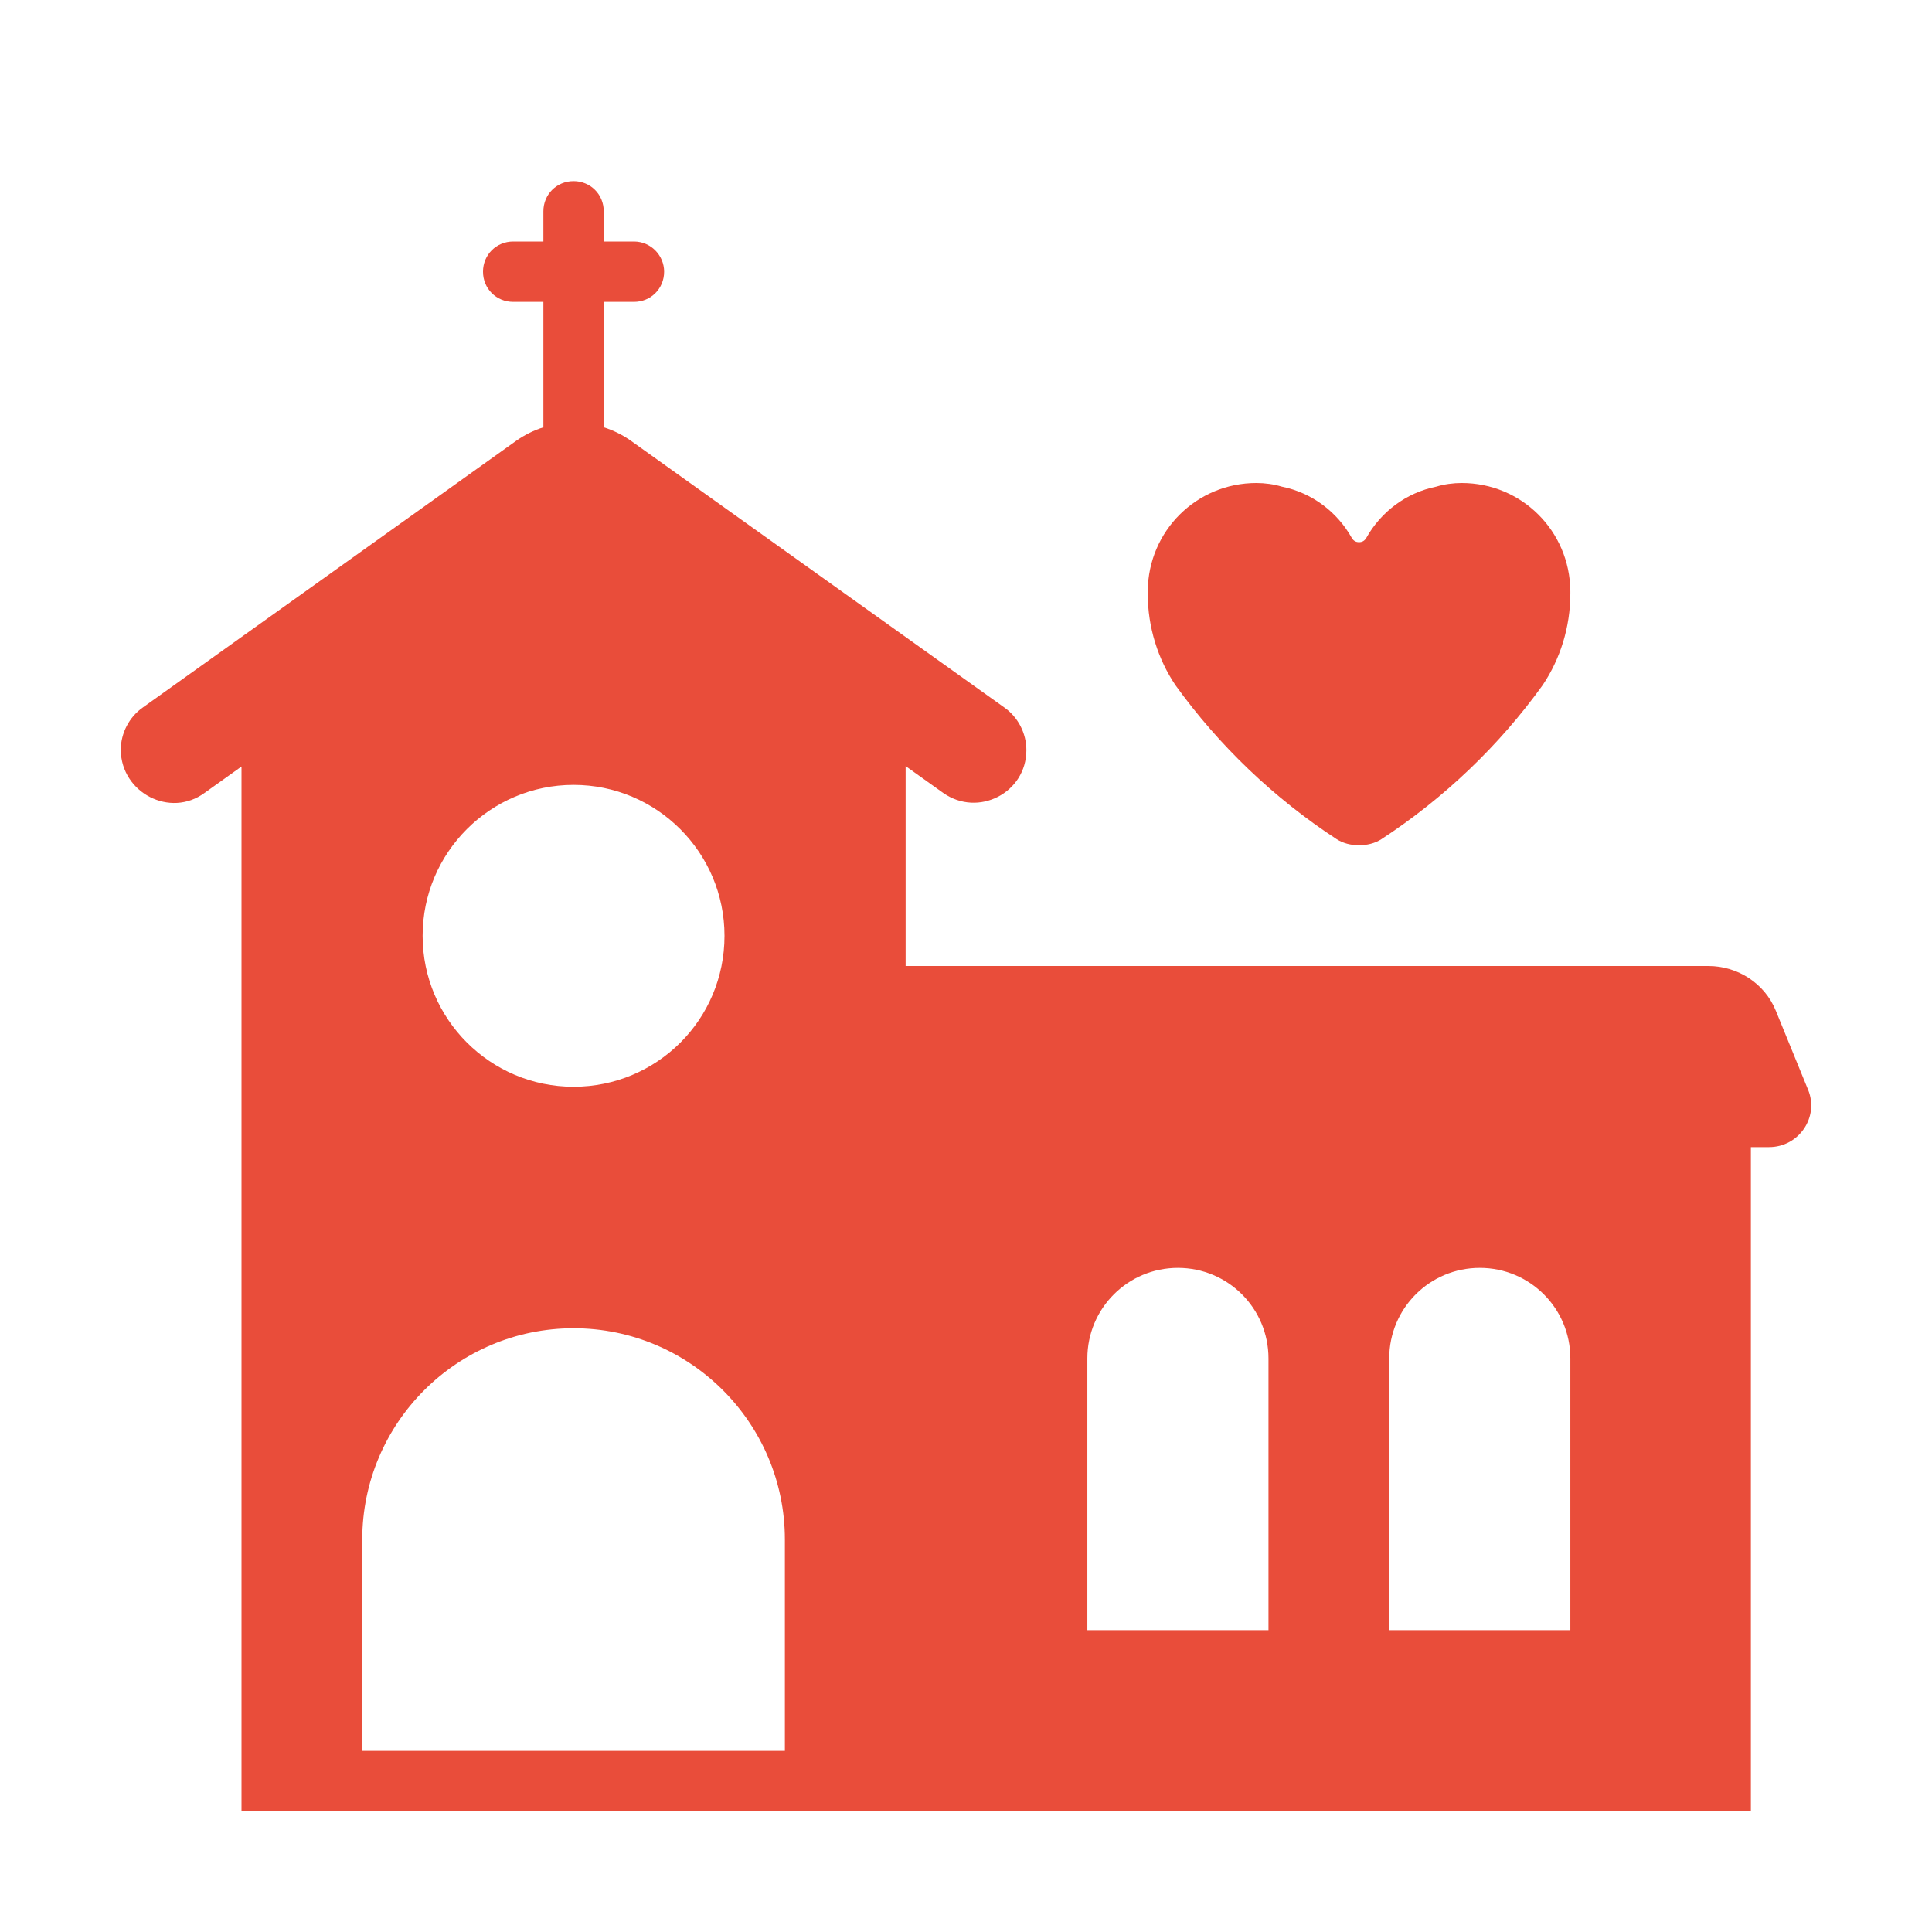 <?xml version="1.0" encoding="UTF-8"?> <svg xmlns="http://www.w3.org/2000/svg" viewBox="1984 2484 32 32" width="32" height="32" data-guides="{&quot;vertical&quot;:[],&quot;horizontal&quot;:[]}"><path fill="#e94d3a" stroke="none" fill-opacity="1" stroke-width="1" stroke-opacity="1" alignment-baseline="baseline" baseline-shift="baseline" color="rgb(51, 51, 51)" font-size-adjust="none" id="tSvg17551b522da" title="Path 14" d="M 1994 2488 C 1994.167 2488 1994.333 2488 1994.5 2488C 1994.78 2488 1995 2488.23 1995 2488.5C 1995 2488.78 1994.78 2489 1994.5 2489C 1994.333 2489 1994.167 2489 1994 2489C 1994 2489.692 1994 2490.385 1994 2491.077C 1994.157 2491.127 1994.309 2491.201 1994.449 2491.3C 1996.509 2492.771 1998.57 2494.243 2000.63 2495.715C 2000.86 2495.874 2001 2496.144 2001 2496.424C 2001 2497.133 2000.201 2497.542 1999.622 2497.133C 1999.415 2496.985 1999.207 2496.837 1999 2496.689C 1999 2497.793 1999 2498.896 1999 2500C 2003.343 2500 2007.687 2500 2012.03 2500C 2012.036 2500 2012.043 2500 2012.049 2500C 2012.132 2500 2012.214 2500 2012.296 2500C 2012.783 2500 2013.229 2500.289 2013.412 2500.738C 2013.591 2501.176 2013.77 2501.615 2013.949 2502.053C 2014.132 2502.502 2013.797 2503 2013.3 2503C 2013.2 2503 2013.1 2503 2013 2503C 2013 2506.667 2013 2510.333 2013 2514C 2004.667 2514 1996.333 2514 1988 2514C 1988 2508.232 1988 2502.464 1988 2496.696C 1987.796 2496.842 1987.592 2496.987 1987.388 2497.133C 1986.819 2497.552 1986.01 2497.133 1986 2496.424C 1986 2496.144 1986.14 2495.874 1986.37 2495.715C 1988.43 2494.243 1990.491 2492.771 1992.551 2491.3C 1992.691 2491.201 1992.843 2491.127 1993 2491.077C 1993 2490.385 1993 2489.692 1993 2489C 1992.833 2489 1992.667 2489 1992.5 2489C 1992.22 2489 1992 2488.78 1992 2488.5C 1992 2488.22 1992.22 2488 1992.5 2488C 1992.667 2488 1992.833 2488 1993 2488C 1993 2487.833 1993 2487.667 1993 2487.5C 1993 2487.22 1993.22 2487 1993.5 2487C 1993.78 2487 1994 2487.22 1994 2487.5C 1994 2487.667 1994 2487.833 1994 2488ZM 1993.5 2502 C 1994.879 2502 1996 2500.889 1996 2499.5C 1996 2498.121 1994.879 2497 1993.5 2497C 1992.121 2497 1991 2498.121 1991 2499.5C 1991 2500.879 1992.121 2502 1993.5 2502ZM 2002.01 2511 C 2003.01 2511 2004.01 2511 2005.01 2511C 2005.01 2509.5 2005.01 2508 2005.01 2506.5C 2005.01 2505.67 2004.34 2505 2003.51 2505C 2002.68 2505 2002.01 2505.67 2002.01 2506.5C 2002.01 2508 2002.01 2509.5 2002.01 2511ZM 1997 2513 C 1997 2511.833 1997 2510.667 1997 2509.5C 1997 2507.57 1995.43 2506 1993.5 2506C 1991.57 2506 1990 2507.57 1990 2509.5C 1990 2510.667 1990 2511.833 1990 2513C 1992.333 2513 1994.667 2513 1997 2513ZM 2007.01 2506.5 C 2007.01 2508 2007.01 2509.5 2007.01 2511C 2008.01 2511 2009.01 2511 2010.01 2511C 2010.01 2509.5 2010.01 2508 2010.01 2506.5C 2010.01 2505.67 2009.34 2505 2008.51 2505C 2007.68 2505 2007.01 2505.67 2007.01 2506.5Z"></path><path fill="#e94d3a" stroke="none" fill-opacity="1" stroke-width="1" stroke-opacity="1" alignment-baseline="baseline" baseline-shift="baseline" color="rgb(51, 51, 51)" font-size-adjust="none" id="tSvg298cb209c4" title="Path 15" d="M 2010.01 2493.79 C 2010.01 2493.803 2010.01 2493.817 2010.01 2493.83C 2010.01 2494.39 2009.84 2494.92 2009.55 2495.35C 2008.83 2496.35 2007.92 2497.22 2006.88 2497.9C 2006.77 2497.97 2006.64 2498 2006.51 2498C 2006.38 2498 2006.25 2497.97 2006.14 2497.9C 2005.1 2497.22 2004.19 2496.35 2003.47 2495.35C 2003.18 2494.92 2003.01 2494.39 2003.01 2493.83C 2003.01 2493.817 2003.01 2493.803 2003.01 2493.79C 2003.02 2492.79 2003.82 2492 2004.81 2492C 2004.95 2492 2005.1 2492.02 2005.23 2492.06C 2005.73 2492.16 2006.15 2492.48 2006.39 2492.91C 2006.42 2492.96 2006.46 2492.98 2006.51 2492.98C 2006.56 2492.98 2006.6 2492.96 2006.63 2492.91C 2006.87 2492.48 2007.29 2492.16 2007.79 2492.06C 2007.92 2492.02 2008.07 2492 2008.21 2492C 2009.2 2492 2010 2492.79 2010.01 2493.79Z"></path><defs></defs></svg> 
